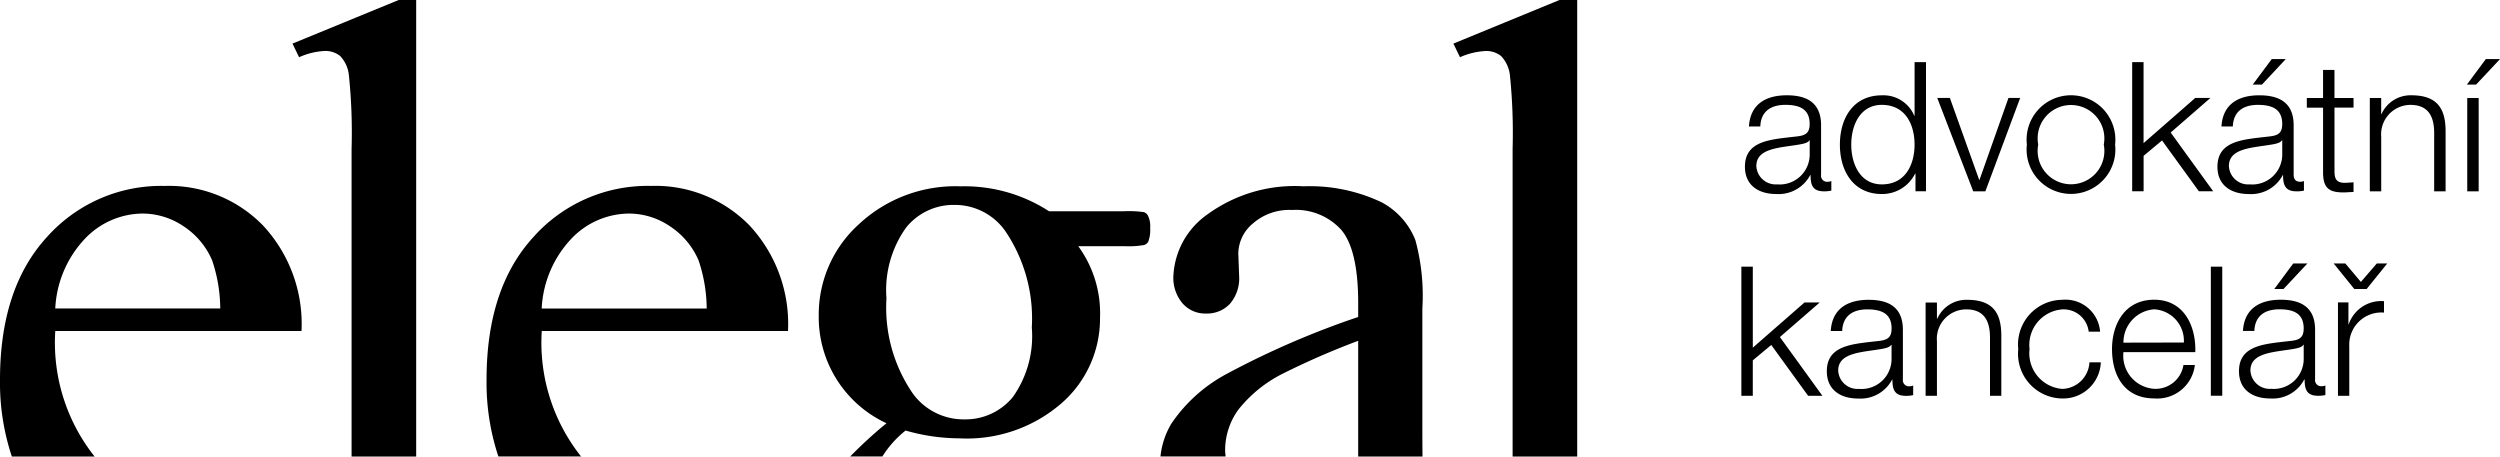 <svg xmlns="http://www.w3.org/2000/svg" width="141.122" height="25.769" viewBox="0 0 141.122 25.769">
  <g id="svgexport-2" transform="translate(0 -0.539)">
    <path id="Path_24780" data-name="Path 24780" d="M4.8,23.334a4.529,4.529,0,0,1,3.262-1.415,4.136,4.136,0,0,1,2.273.7,4.351,4.351,0,0,1,1.636,1.931,8.655,8.655,0,0,1,.462,2.725H3.12A6.158,6.158,0,0,1,4.8,23.334Zm.494,12.242A10.333,10.333,0,0,1,3.12,28.55h13.9a8.159,8.159,0,0,0-2.175-5.96,7.413,7.413,0,0,0-5.554-2.23,8.626,8.626,0,0,0-6.643,2.887Q0,26.135,0,31.3a13.2,13.2,0,0,0,.669,4.336H5.345C5.329,35.611,5.309,35.6,5.293,35.576Z" transform="translate(0 -9.325)" fill-rule="evenodd"/>
    <path id="Path_24781" data-name="Path 24781" d="M46.926,14.009a4.529,4.529,0,0,1,3.262-1.415,4.133,4.133,0,0,1,2.272.7A4.356,4.356,0,0,1,54.1,15.229a8.646,8.646,0,0,1,.461,2.725H45.247a6.161,6.161,0,0,1,1.679-3.944Zm.5,12.242a10.325,10.325,0,0,1-2.175-7.027h13.9a8.161,8.161,0,0,0-2.174-5.96,7.415,7.415,0,0,0-5.555-2.23,8.628,8.628,0,0,0-6.643,2.887q-2.646,2.889-2.644,8.05a13.185,13.185,0,0,0,.667,4.336h4.676C47.456,26.286,47.438,26.272,47.422,26.251ZM65.807,13.4a3.426,3.426,0,0,1,2.719-1.294A3.485,3.485,0,0,1,71.4,13.558a8.8,8.8,0,0,1,1.513,5.471,5.929,5.929,0,0,1-1.076,3.93A3.458,3.458,0,0,1,69.1,24.212a3.539,3.539,0,0,1-2.9-1.454,8.55,8.55,0,0,1-1.491-5.377A6.062,6.062,0,0,1,65.807,13.4Zm-.023,11.441a11.113,11.113,0,0,0,3.05.442,8.144,8.144,0,0,0,5.778-2,6.332,6.332,0,0,0,2.152-4.806,6.41,6.41,0,0,0-1.23-4.042h2.612a5.045,5.045,0,0,0,1.108-.065.426.426,0,0,0,.228-.177,1.893,1.893,0,0,0,.113-.792,1.342,1.342,0,0,0-.131-.7.411.411,0,0,0-.218-.186,5.822,5.822,0,0,0-1.1-.052H73.885A8.772,8.772,0,0,0,68.9,11.057a7.981,7.981,0,0,0-5.76,2.151,6.869,6.869,0,0,0-2.254,5.137,6.6,6.6,0,0,0,3.823,6.086,25.013,25.013,0,0,0-2.047,1.876h1.815a5.816,5.816,0,0,1,1.308-1.462ZM38.162.539h-.989L31.18,3l.372.769A4.04,4.04,0,0,1,33,3.416a1.316,1.316,0,0,1,.869.284,1.825,1.825,0,0,1,.493,1.067,31.53,31.53,0,0,1,.153,4.181v17.36h3.647V.539m65.534,0H102.7L96.711,3l.373.769a4.038,4.038,0,0,1,1.448-.35A1.324,1.324,0,0,1,99.4,3.7,1.863,1.863,0,0,1,99.9,4.767a31.88,31.88,0,0,1,.154,4.181v17.36H103.7V.539M83.826,25.966a3.9,3.9,0,0,1,.745-2.3,7.457,7.457,0,0,1,2.482-2.021,43.913,43.913,0,0,1,4.284-1.868v6.534h3.631q-.009-.764-.009-1.528V17.953a11.958,11.958,0,0,0-.395-3.864,4.141,4.141,0,0,0-1.909-2.133,9.436,9.436,0,0,0-4.392-.9,8.363,8.363,0,0,0-5.425,1.578,4.5,4.5,0,0,0-1.932,3.47,2.217,2.217,0,0,0,.517,1.56,1.694,1.694,0,0,0,1.327.573,1.764,1.764,0,0,0,1.349-.55,2.2,2.2,0,0,0,.518-1.56l-.047-1.271a2.236,2.236,0,0,1,.838-1.714,3.121,3.121,0,0,1,2.194-.75,3.458,3.458,0,0,1,2.78,1.122c.633.746.955,2.123.955,4.131v.787a48.4,48.4,0,0,0-7.414,3.208,8.739,8.739,0,0,0-3.129,2.808,4.518,4.518,0,0,0-.618,1.859h3.677c-.008-.115-.028-.221-.028-.341" transform="translate(-14.669)" fill-rule="evenodd"/>
    <g id="Group_13089" data-name="Group 13089" transform="translate(98.502 3.873)">
      <path id="Path_24782" data-name="Path 24782" d="M189.67,11.422h-.02c-.084.151-.367.2-.542.232-1.092.192-2.45.192-2.45,1.218a1.09,1.09,0,0,0,1.174,1.036,1.692,1.692,0,0,0,1.837-1.65Zm-3.43-.78c.072-1.234.92-1.762,2.135-1.762.929,0,1.937.272,1.937,1.69v2.8a.341.341,0,0,0,.379.39.459.459,0,0,0,.2-.042v.542a1.76,1.76,0,0,1-.419.041c-.653,0-.753-.382-.753-.917h-.02a2.02,2.02,0,0,1-1.921,1.069c-.98,0-1.765-.478-1.765-1.539,0-1.473,1.438-1.536,2.828-1.7.531-.05.826-.143.826-.717,0-.869-.613-1.077-1.378-1.077-.806,0-1.379.367-1.407,1.22Zm7.5,3.267c1.359,0,1.849-1.154,1.849-2.246s-.49-2.242-1.849-2.242c-1.223,0-1.725,1.149-1.725,2.242s.5,2.246,1.725,2.246Zm2.493.39h-.592v-1h-.02a2.071,2.071,0,0,1-1.88,1.154c-1.6,0-2.367-1.284-2.367-2.788s.765-2.783,2.367-2.783a1.885,1.885,0,0,1,1.829,1.149h.02V7.009h.644V14.3Zm.635-5.268h.714l1.654,4.622h.019l1.634-4.622h.661L199.586,14.3H198.9l-2.03-5.268m5.7,2.631a1.884,1.884,0,1,0,3.7,0,1.883,1.883,0,1,0-3.7,0Zm4.339,0a2.506,2.506,0,1,1-4.981,0,2.506,2.506,0,1,1,4.981,0Zm.961-4.655h.645v4.573l2.918-2.55h.856l-2.243,1.951,2.4,3.316h-.808l-2.08-2.869-1.04.868v2h-.645V7.009M215.2,8.275h-.521l1.073-1.44h.792Zm1.144,3.148h-.023c-.081.151-.367.2-.541.232-1.089.192-2.447.192-2.447,1.218a1.09,1.09,0,0,0,1.174,1.036,1.692,1.692,0,0,0,1.837-1.65v-.837Zm-3.431-.78c.072-1.234.917-1.762,2.132-1.762.931,0,1.943.272,1.943,1.69v2.8c0,.255.12.39.375.39a.475.475,0,0,0,.206-.042v.542a1.809,1.809,0,0,1-.422.041c-.653,0-.756-.382-.756-.917h-.017a2.02,2.02,0,0,1-1.921,1.069c-.98,0-1.767-.478-1.767-1.539,0-1.473,1.441-1.536,2.828-1.7.533-.05.829-.143.829-.717,0-.869-.613-1.077-1.379-1.077-.808,0-1.379.367-1.41,1.22h-.642Zm6.38-1.61h1.075v.542h-1.075v3.552c0,.416.063.664.519.694.188,0,.371-.014.556-.03v.549c-.2,0-.381.023-.574.023-.859,0-1.154-.286-1.146-1.186v-3.6h-.917V9.032h.917V7.448h.644V9.032m1.994,0h.644V9.94h.017a1.794,1.794,0,0,1,1.689-1.06c1.475,0,1.929.774,1.929,2.032V14.3h-.645V11.01c0-.893-.3-1.588-1.339-1.588a1.66,1.66,0,0,0-1.65,1.8V14.3h-.644V9.032m5.5,5.268h.645V9.032h-.645Zm.5-6.025h-.52l1.07-1.44h.8Z" transform="translate(-186.016 -6.835)" fill-rule="evenodd"/>
    </g>
    <g id="Group_13090" data-name="Group 13090" transform="translate(98.299 15.417)">
      <path id="Path_24783" data-name="Path 24783" d="M185.633,28.81h.645v4.573l2.917-2.55h.86l-2.248,1.951,2.4,3.316H189.4l-2.08-2.869-1.043.868v2h-.645V28.81m8.478,4.414h-.022c-.08.151-.367.2-.541.232-1.092.192-2.449.192-2.449,1.218a1.089,1.089,0,0,0,1.172,1.036,1.694,1.694,0,0,0,1.84-1.65v-.837Zm-3.432-.78c.072-1.234.922-1.762,2.135-1.762.932,0,1.937.272,1.937,1.69v2.8a.343.343,0,0,0,.381.39.445.445,0,0,0,.2-.042v.542a1.713,1.713,0,0,1-.414.041c-.654,0-.758-.382-.758-.917h-.017a2.017,2.017,0,0,1-1.919,1.069c-.981,0-1.767-.478-1.767-1.539,0-1.473,1.441-1.536,2.828-1.7.532-.05.828-.143.828-.717,0-.869-.613-1.077-1.378-1.077-.806,0-1.379.367-1.41,1.22h-.645Zm5.354-1.61h.64v.908h.022a1.794,1.794,0,0,1,1.683-1.06c1.482,0,1.929.774,1.929,2.032V36.1h-.639v-3.29c0-.893-.3-1.588-1.34-1.588a1.66,1.66,0,0,0-1.655,1.8V36.1h-.64V30.833m9.207,1.651a1.425,1.425,0,0,0-1.49-1.261,2.012,2.012,0,0,0-1.849,2.242,2.014,2.014,0,0,0,1.849,2.246,1.58,1.58,0,0,0,1.531-1.5h.643a2.128,2.128,0,0,1-2.175,2.041,2.525,2.525,0,0,1-2.486-2.788,2.523,2.523,0,0,1,2.486-2.783,1.96,1.96,0,0,1,2.134,1.8h-.644m5.372.612a1.776,1.776,0,0,0-1.673-1.874A1.868,1.868,0,0,0,207.2,33.1Zm-3.41.542a1.867,1.867,0,0,0,1.737,2.071,1.59,1.59,0,0,0,1.65-1.346h.645a2.139,2.139,0,0,1-2.295,1.888c-1.674,0-2.382-1.284-2.382-2.788,0-1.387.708-2.783,2.382-2.783s2.367,1.477,2.319,2.958Zm4.933,2.462h.645V28.81h-.645Zm4.1-6.025h-.518l1.069-1.44h.8l-1.348,1.44Zm1.141,3.148h-.017c-.08.151-.366.2-.541.232-1.092.192-2.448.192-2.448,1.218a1.089,1.089,0,0,0,1.172,1.036,1.69,1.69,0,0,0,1.835-1.65v-.837Zm-3.428-.78c.072-1.234.917-1.762,2.135-1.762.926,0,1.937.272,1.937,1.69v2.8a.343.343,0,0,0,.381.39.449.449,0,0,0,.2-.042v.542a1.752,1.752,0,0,1-.415.041c-.653,0-.756-.382-.756-.917h-.024a2.006,2.006,0,0,1-1.92,1.069c-.981,0-1.762-.478-1.762-1.539,0-1.473,1.436-1.536,2.829-1.7.528-.05.823-.143.823-.717,0-.869-.607-1.077-1.373-1.077-.811,0-1.38.367-1.41,1.22h-.645Zm5.363-1.61h.591v1.235h.016a1.936,1.936,0,0,1,1.992-1.306v.645a1.811,1.811,0,0,0-1.96,1.887V36.1h-.639V30.833Zm-.246-2.2h.662l.877,1.043.9-1.043h.59l-1.163,1.44h-.7l-1.163-1.44Z" transform="translate(-185.633 -28.636)" fill-rule="evenodd"/>
    </g>
  </g>
</svg>
